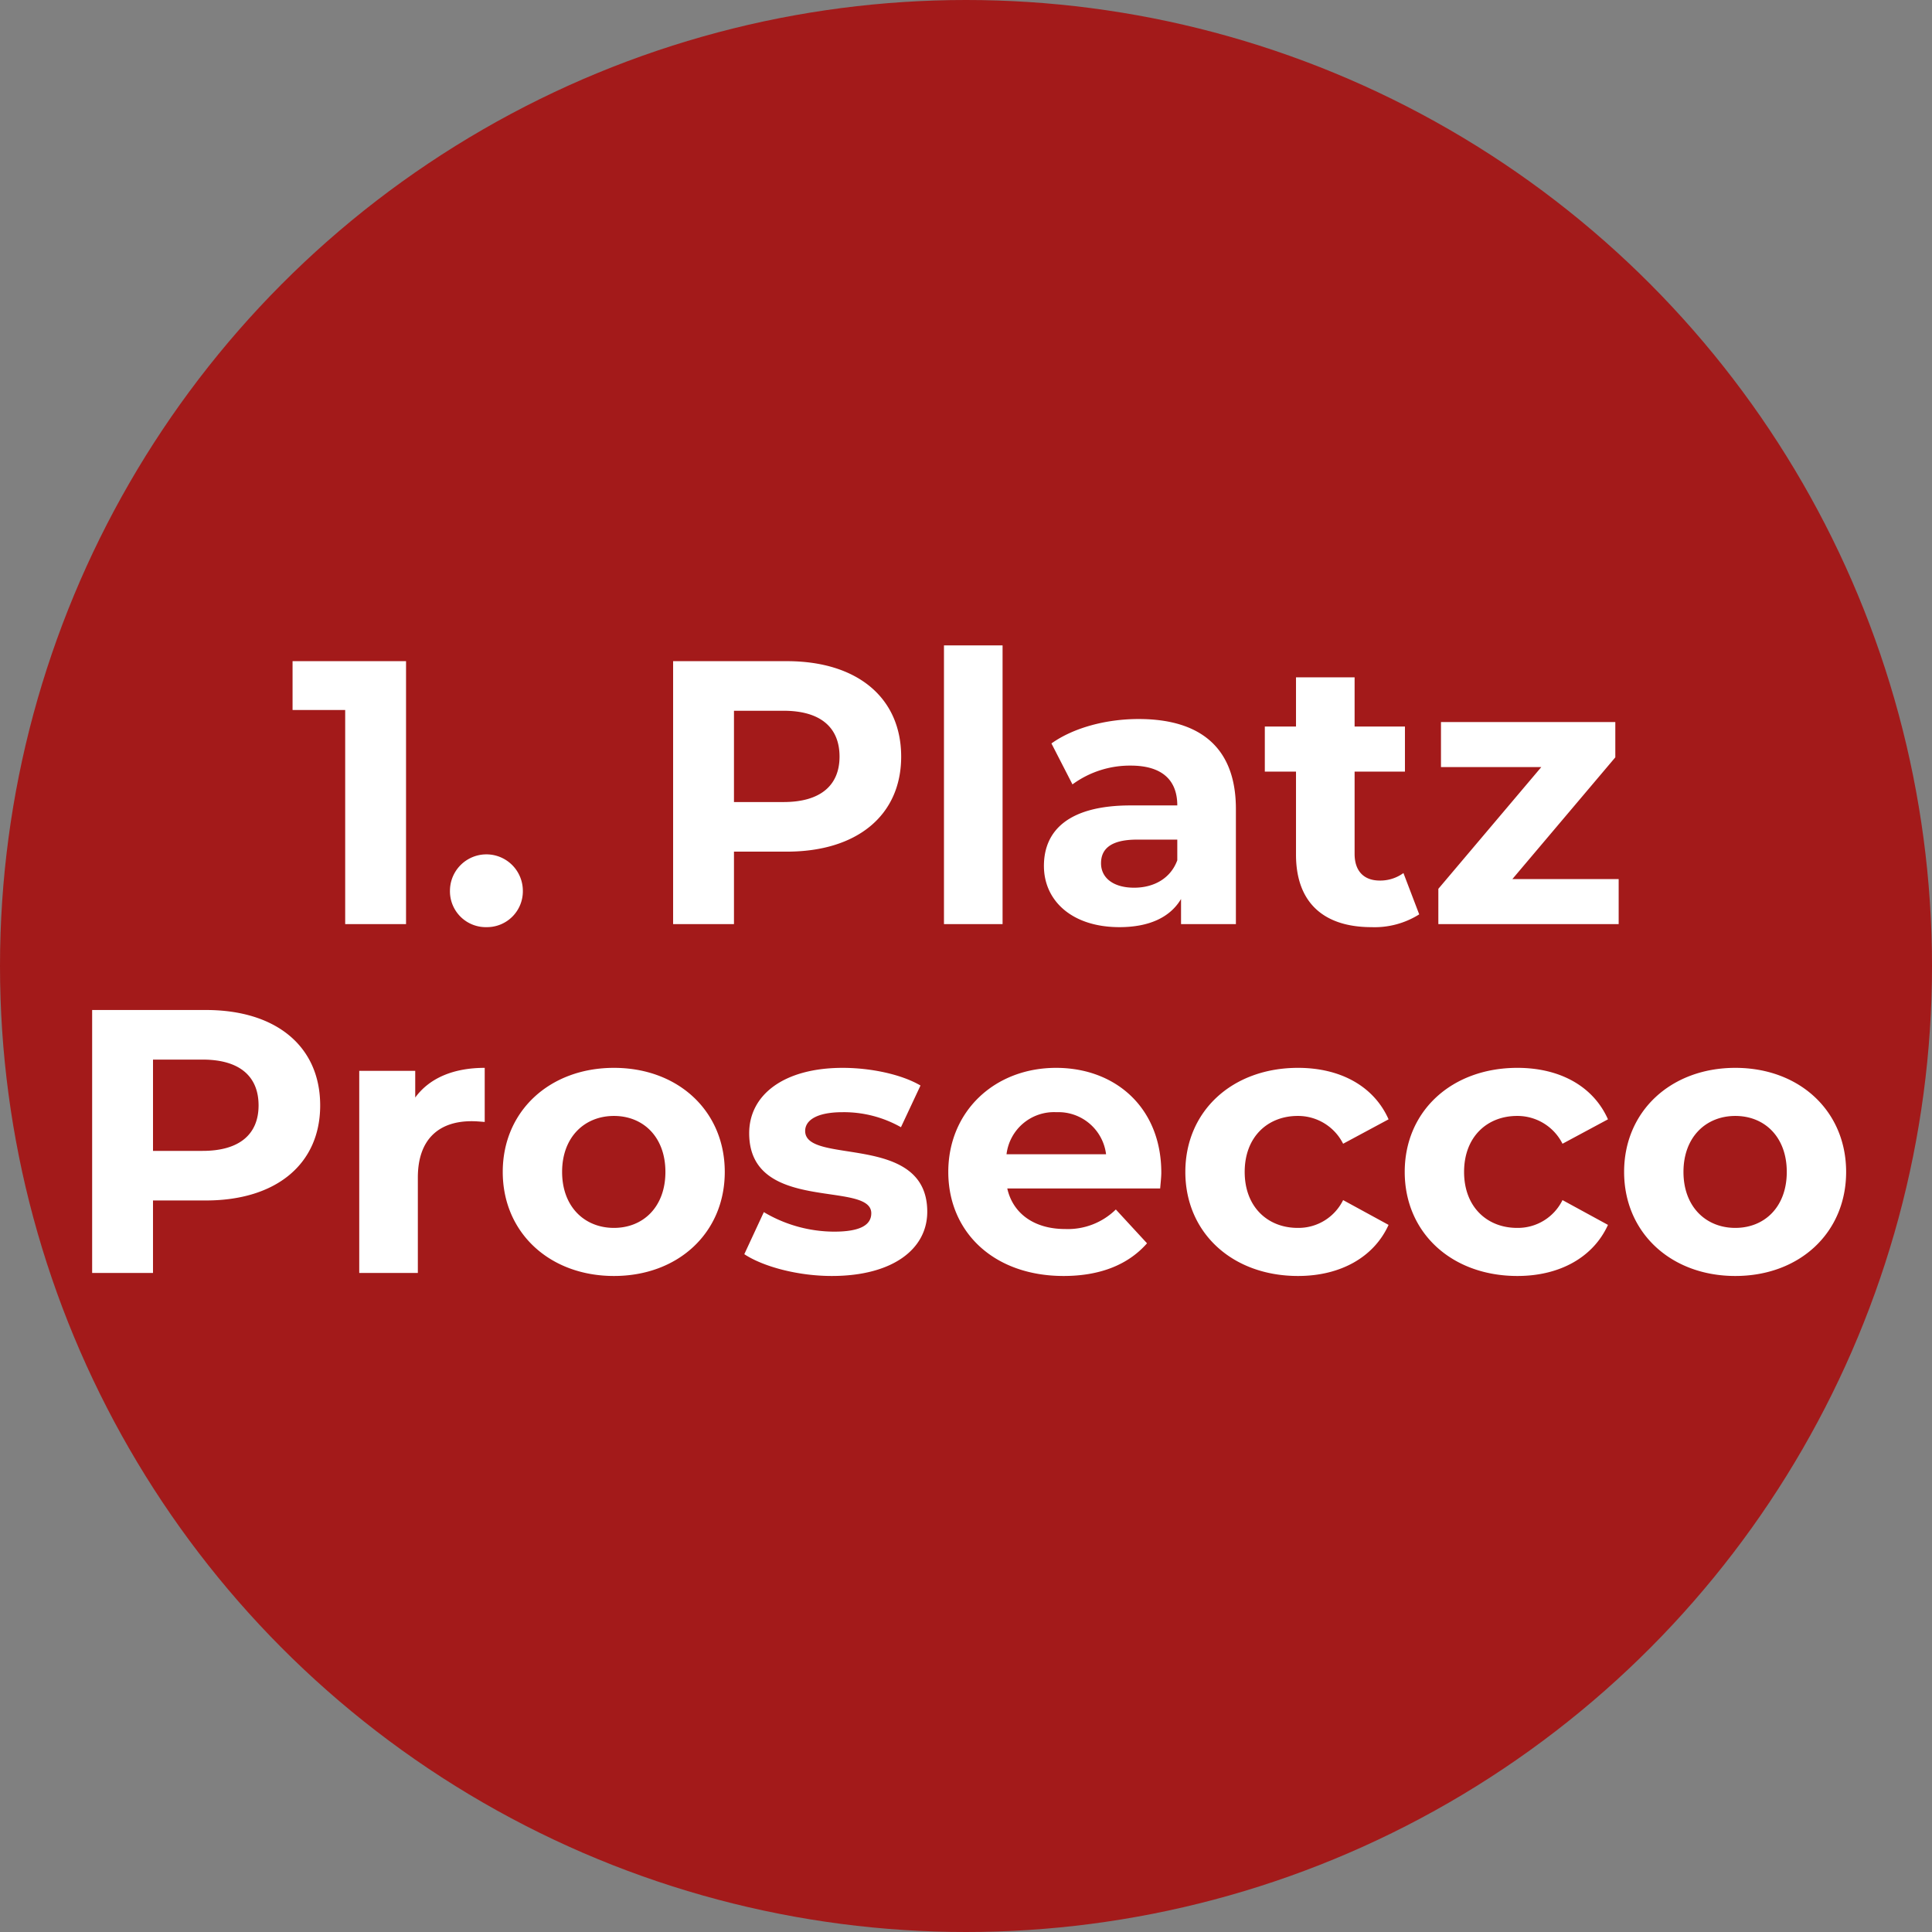 <svg xmlns="http://www.w3.org/2000/svg" width="300" height="300" viewBox="0 0 300 300">
  <rect x="0" y="0" width="300" height="300" fill="#808080" stroke="none"/>
  <defs>
    <style>
      .cls-1 {
        fill: #a31a1a;
      }

      .cls-2 {
        fill: #fff;
        fill-rule: evenodd;
      }
    </style>
  </defs>
  <circle class="cls-1" cx="150" cy="150" r="150"/>
  <path id="_1._Platz_Prosecco" data-name="1. Platz Prosecco" class="cls-2" d="M45.429,102.666v7.583H53.6V143.5h9.45V102.666H45.429Zm30.1,41.3a5.569,5.569,0,0,0,5.658-5.717,5.659,5.659,0,0,0-11.317,0A5.569,5.569,0,0,0,75.529,143.967Zm46.667-41.3H104.521V143.5h9.45V132.241H122.2c10.909,0,17.734-5.658,17.734-14.758C139.93,108.324,133.1,102.666,122.2,102.666Zm-0.525,21.875h-7.7V110.366h7.7c5.775,0,8.692,2.625,8.692,7.117C130.363,121.916,127.446,124.541,121.671,124.541ZM146.579,143.5h9.1V100.216h-9.1V143.5ZM176.8,111.649c-5.017,0-10.092,1.342-13.533,3.792l3.266,6.359a15.087,15.087,0,0,1,9.042-2.917c4.9,0,7.234,2.275,7.234,6.183h-7.234c-9.567,0-13.475,3.85-13.475,9.392,0,5.425,4.375,9.509,11.725,9.509,4.608,0,7.875-1.517,9.567-4.375V143.5h8.517V125.591C191.905,116.083,186.363,111.649,176.8,111.649Zm-0.7,26.193c-3.208,0-5.133-1.517-5.133-3.792,0-2.1,1.341-3.675,5.6-3.675h6.242v3.208C181.755,136.442,179.13,137.842,176.1,137.842Zm41.825-2.275a6.133,6.133,0,0,1-3.675,1.166c-2.45,0-3.908-1.458-3.908-4.142V119.816h7.817v-7h-7.817v-7.642h-9.1v7.642H196.4v7h4.842v12.892c0,7.467,4.316,11.259,11.725,11.259a13,13,0,0,0,7.408-1.984Zm16.917,0.933,15.983-18.9v-5.484H223.754v7h15.575l-15.983,18.9V143.5h28v-7H234.838ZM31.984,156.833H14.308v40.834h9.45V186.408h8.225c10.909,0,17.734-5.658,17.734-14.758C49.717,162.491,42.892,156.833,31.984,156.833Zm-0.525,21.875h-7.7V164.533h7.7c5.775,0,8.692,2.625,8.692,7.117C40.151,176.083,37.234,178.708,31.459,178.708Zm33.017-8.283v-4.142H55.783v31.384h9.1V182.85c0-6.009,3.325-8.75,8.342-8.75,0.7,0,1.283.058,2.042,0.116v-8.4C70.425,165.816,66.692,167.391,64.475,170.425Zm30.858,27.708c9.975,0,17.208-6.708,17.208-16.158s-7.233-16.159-17.208-16.159-17.267,6.709-17.267,16.159S85.359,198.133,95.334,198.133Zm0-7.466c-4.55,0-8.05-3.267-8.05-8.692s3.5-8.692,8.05-8.692,7.991,3.267,7.991,8.692S99.884,190.667,95.334,190.667Zm33.833,7.466c9.392,0,14.817-4.141,14.817-9.975,0-12.367-18.959-7.175-18.959-12.542,0-1.633,1.75-2.916,5.834-2.916a18.019,18.019,0,0,1,9.041,2.333l3.034-6.475c-2.975-1.75-7.759-2.742-12.075-2.742-9.159,0-14.526,4.2-14.526,10.15,0,12.542,18.959,7.292,18.959,12.426,0,1.75-1.575,2.858-5.775,2.858a21.477,21.477,0,0,1-10.909-3.033l-3.033,6.533C118.492,196.675,123.859,198.133,129.167,198.133Zm51.159-16.042c0-10.091-7.117-16.275-16.334-16.275-9.567,0-16.742,6.767-16.742,16.159,0,9.333,7.059,16.158,17.909,16.158,5.658,0,10.033-1.75,12.95-5.075l-4.842-5.25a10.637,10.637,0,0,1-7.875,3.034c-4.783,0-8.108-2.392-8.983-6.3h23.742C180.209,183.783,180.326,182.791,180.326,182.091ZM164.05,172.7a7.456,7.456,0,0,1,7.7,6.533H156.292A7.43,7.43,0,0,1,164.05,172.7Zm37.509,25.433c6.591,0,11.783-2.916,14.058-7.933l-7.058-3.85a7.722,7.722,0,0,1-7.059,4.317c-4.608,0-8.225-3.209-8.225-8.692s3.617-8.692,8.225-8.692a7.827,7.827,0,0,1,7.059,4.317l7.058-3.792c-2.275-5.134-7.467-7.992-14.058-7.992-10.209,0-17.5,6.709-17.5,16.159S191.35,198.133,201.559,198.133Zm34.066,0c6.592,0,11.784-2.916,14.059-7.933l-7.059-3.85a7.721,7.721,0,0,1-7.058,4.317c-4.608,0-8.225-3.209-8.225-8.692s3.617-8.692,8.225-8.692a7.825,7.825,0,0,1,7.058,4.317l7.059-3.792c-2.275-5.134-7.467-7.992-14.059-7.992-10.208,0-17.5,6.709-17.5,16.159S225.417,198.133,235.625,198.133Zm33.834,0c9.975,0,17.208-6.708,17.208-16.158s-7.233-16.159-17.208-16.159-17.267,6.709-17.267,16.159S259.484,198.133,269.459,198.133Zm0-7.466c-4.55,0-8.05-3.267-8.05-8.692s3.5-8.692,8.05-8.692,7.991,3.267,7.991,8.692S274.009,190.667,269.459,190.667Z"/>
</svg>
